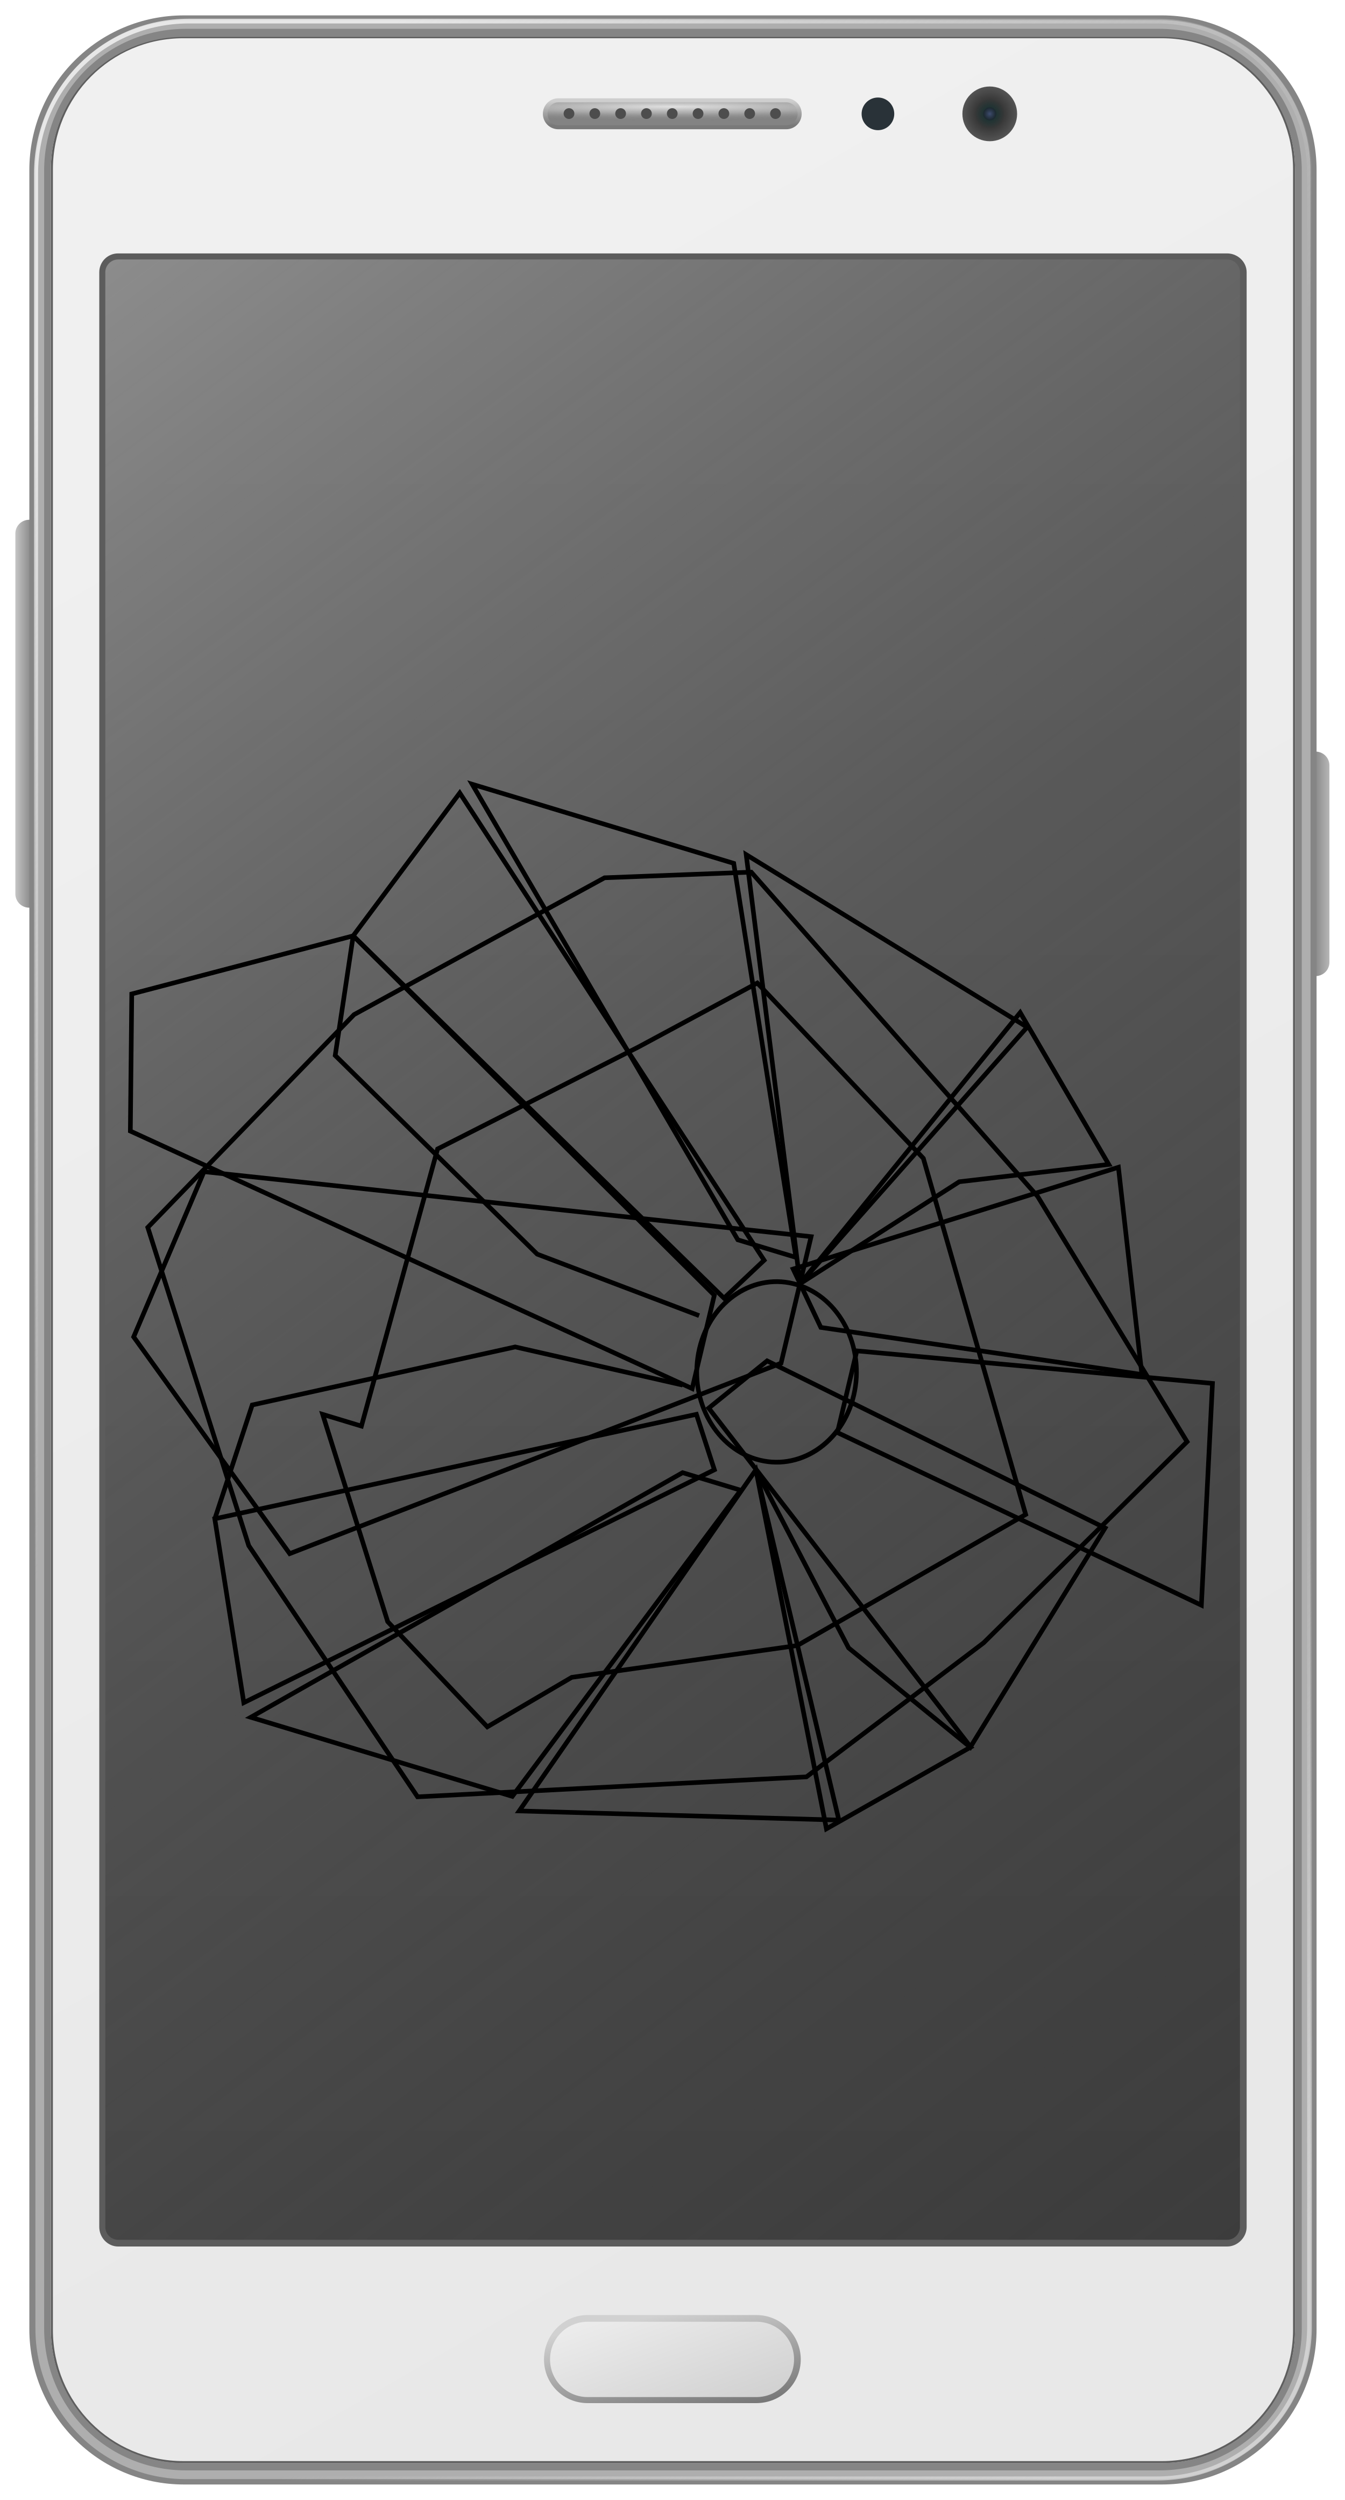 <?xml version="1.0" encoding="UTF-8"?>
<svg width="464.98" height="864" version="1.1" viewBox="0 0 435.92 810" xml:space="preserve" xmlns="http://www.w3.org/2000/svg" xmlns:xlink="http://www.w3.org/1999/xlink"><defs><linearGradient id="m" x1="60.818" x2="61.861" y1="66.809" y2="66.809" gradientTransform="translate(-2.782 -3.147)" gradientUnits="userSpaceOnUse" xlink:href="#a"/><linearGradient id="a"><stop stop-color="#c5c5c5" offset="0"/><stop stop-color="#6f6f6f" offset="1"/></linearGradient><linearGradient id="l" x1="122.13" x2="120.85" y1="74.151" y2="74.151" gradientTransform="translate(-2.782 -3.147)" gradientUnits="userSpaceOnUse" xlink:href="#a"/><linearGradient id="k" x1="114.84" x2="69.548" y1="129.82" y2="51.371" gradientTransform="translate(-2.782 -3.147)" gradientUnits="userSpaceOnUse"><stop stop-color="#e8e8e8" offset="0"/><stop stop-color="#f0f0f0" offset="1"/></linearGradient><radialGradient id="d" cx="14.955" cy="36.206" r="1.272" gradientTransform="translate(88.384 -.422)" gradientUnits="userSpaceOnUse"><stop stop-color="#1a1a1a" offset="0"/><stop stop-color="#545454" offset="1"/></radialGradient><radialGradient id="c" cx="91.384" cy="35.915" r="5.915" gradientTransform="matrix(2.551 7.6316e-6 -3.2648e-7 .109 -144.51 31.535)" gradientUnits="userSpaceOnUse"><stop stop-color="#e1e1e1" offset="0"/><stop stop-color="#cecece" stop-opacity=".498" offset=".47"/><stop stop-color="#838383" stop-opacity="0" offset="1"/></radialGradient><linearGradient id="j" x1="91.589" x2="91.589" y1="39.468" y2="38.336" gradientTransform="translate(-2.801 -3.147)" gradientUnits="userSpaceOnUse"><stop stop-color="#797979" offset="0"/><stop stop-color="#cecece" offset="1"/></linearGradient><linearGradient id="i" x1="94.141" x2="90.738" y1="149.84" y2="140.4" gradientTransform="matrix(1.022 0 0 1.022 -4.986 -6.286)" gradientUnits="userSpaceOnUse"><stop stop-color="#bfbfbf" offset="0"/><stop stop-color="#ececec" offset="1"/></linearGradient><linearGradient id="h" x1="132" x2="59.636" y1="125.8" y2="53.431" gradientTransform="matrix(1.003 0 0 1.003 -3.051 -3.417)" gradientUnits="userSpaceOnUse"><stop stop-color="#e0e0e0" offset="0"/><stop stop-color="#eaeaea" stop-opacity="0" offset=".25"/><stop stop-color="#eaeaea" stop-opacity="0" offset=".5"/><stop stop-color="#eaeaea" stop-opacity="0" offset=".611"/><stop stop-color="#fff" offset="1"/></linearGradient><radialGradient id="b" cx="106.12" cy="38.931" r=".505" gradientTransform="matrix(1.371 0 0 1.371 -42.153 -17.591)" gradientUnits="userSpaceOnUse"><stop stop-color="#3f4d70" offset="0"/><stop stop-color="#1b2931" stop-opacity=".875" offset=".421"/><stop stop-color="#1e3737" stop-opacity=".749" offset=".458"/><stop stop-color="#233f3f" stop-opacity=".213" offset=".82"/><stop stop-color="#1b3131" stop-opacity="0" offset="1"/></radialGradient><linearGradient id="g" x1="91.764" x2="90.555" y1="147.51" y2="141.31" gradientTransform="translate(-2.981 -3.147)" gradientUnits="userSpaceOnUse"><stop stop-color="#5d5d5d" offset="0"/><stop stop-color="#d1d1d1" offset="1"/></linearGradient><linearGradient id="f" x1="89.601" x2="89.601" y1="50.687" y2="138.15" gradientTransform="translate(-2.782 -3.147)" gradientUnits="userSpaceOnUse"><stop stop-color="#444" offset="0"/><stop stop-color="#3c3c3c" offset="1"/></linearGradient><linearGradient id="e" x1="56.632" x2="125.09" y1="46.93" y2="137.88" gradientTransform="translate(-2.782 -3.147)" gradientUnits="userSpaceOnUse"><stop stop-color="#b5b5b5" stop-opacity=".692" offset="0"/><stop stop-color="#848484" stop-opacity=".345" offset=".437"/><stop stop-color="#545454" stop-opacity="0" offset="1"/></linearGradient><filter id="ae" x="-.002" y="-.003" width="1.005" height="1.006" color-interpolation-filters="sRGB"><feGaussianBlur stdDeviation="0.097"/></filter><filter id="ad" x="-.004" y="-.003" width="1.007" height="1.007" color-interpolation-filters="sRGB"><feGaussianBlur stdDeviation="0.097"/></filter><filter id="ac" x="-.006" y="-.007" width="1.013" height="1.013" color-interpolation-filters="sRGB"><feGaussianBlur stdDeviation="0.097"/></filter><filter id="ab" x="-.012" y="-.007" width="1.024" height="1.014" color-interpolation-filters="sRGB"><feGaussianBlur stdDeviation="0.097"/></filter><filter id="aa" x="-.008" y="-.007" width="1.016" height="1.015" color-interpolation-filters="sRGB"><feGaussianBlur stdDeviation="0.097"/></filter><filter id="z" x="-.005" y="-.008" width="1.01" height="1.016" color-interpolation-filters="sRGB"><feGaussianBlur stdDeviation="0.097"/></filter><filter id="y" x="-.005" y="-.015" width="1.011" height="1.03" color-interpolation-filters="sRGB"><feGaussianBlur stdDeviation="0.097"/></filter><filter id="x" x="-.004" y="-.007" width="1.008" height="1.013" color-interpolation-filters="sRGB"><feGaussianBlur stdDeviation="0.097"/></filter><filter id="w" x="-.005" y="-.009" width="1.01" height="1.018" color-interpolation-filters="sRGB"><feGaussianBlur stdDeviation="0.097"/></filter><filter id="v" x="-.007" y="-.01" width="1.014" height="1.02" color-interpolation-filters="sRGB"><feGaussianBlur stdDeviation="0.097"/></filter><filter id="u" x="-.007" y="-.012" width="1.015" height="1.025" color-interpolation-filters="sRGB"><feGaussianBlur stdDeviation="0.097"/></filter><filter id="t" x="-.008" y="-.009" width="1.016" height="1.019" color-interpolation-filters="sRGB"><feGaussianBlur stdDeviation="0.097"/></filter><filter id="s" x="-.009" y="-.006" width="1.018" height="1.012" color-interpolation-filters="sRGB"><feGaussianBlur stdDeviation="0.097"/></filter><filter id="r" x="-.008" y="-.005" width="1.016" height="1.011" color-interpolation-filters="sRGB"><feGaussianBlur stdDeviation="0.097"/></filter><filter id="q" x="-.007" y="-.007" width="1.014" height="1.013" color-interpolation-filters="sRGB"><feGaussianBlur stdDeviation="0.097"/></filter><filter id="p" x="-.004" y="-.006" width="1.009" height="1.011" color-interpolation-filters="sRGB"><feGaussianBlur stdDeviation="0.097"/></filter><filter id="o" x="-.006" y="-.005" width="1.012" height="1.01" color-interpolation-filters="sRGB"><feGaussianBlur stdDeviation="0.097"/></filter><filter id="n" x="-.016" y="-.014" width="1.032" height="1.028" color-interpolation-filters="sRGB"><feGaussianBlur stdDeviation="0.097"/></filter></defs><g transform="matrix(1.25 0 0 -1.25 -121.61 1300.8)"><g transform="matrix(5.577 0 0 -5.577 -222.4 1210.7)"><path d="m58.679 54.648h2.147c0.356 0 0.643 0.287 0.643 0.643v16.742c0 0.356-0.287 0.643-0.643 0.643h-2.147c-0.356 0-0.643-0.287-0.643-0.643v-16.742c0-0.356 0.287-0.643 0.643-0.643z" fill="url(#m)"/><path d="m116.34 65.422h2.147c0.356 0 0.643 0.287 0.643 0.643v9.146c0 0.356-0.287 0.643-0.643 0.643h-2.147c-0.356 0-0.643-0.287-0.643-0.643v-9.146c0-0.356 0.287-0.643 0.643-0.643z" fill="url(#l)"/><path d="m65.874 31.697h45.455c3.708 0 6.692 2.985 6.692 6.692v100.37c0 3.708-2.985 6.692-6.692 6.692h-45.455c-3.708 0-6.692-2.985-6.692-6.692v-100.37c0-3.708 2.985-6.692 6.692-6.692z" fill="url(#k)"/><path d="m104.61 35.784c0 0.703-0.57 1.272-1.272 1.272-0.703 0-1.272-0.57-1.272-1.272 0-0.703 0.57-1.272 1.272-1.272 0.703 0 1.272 0.57 1.272 1.272z" fill="url(#d)"/><path d="m98.898 35.784c0 0.419-0.34 0.759-0.759 0.759s-0.759-0.34-0.759-0.759 0.34-0.759 0.759-0.759 0.759 0.34 0.759 0.759z" fill="#293238"/><path d="m83.292 35.159h10.58c0.346 0 0.625 0.279 0.625 0.625s-0.279 0.625-0.625 0.625h-10.58c-0.346 0-0.625-0.279-0.625-0.625s0.279-0.625 0.625-0.625z" fill="#838383"/><path d="m83.292 35.159h10.58c0.346 0 0.625 0.279 0.625 0.625s-0.279 0.625-0.625 0.625h-10.58c-0.346 0-0.625-0.279-0.625-0.625s0.279-0.625 0.625-0.625z" fill="url(#c)"/><path d="m83.281 35.062c-0.4 0-0.719 0.319-0.719 0.719s0.319 0.719 0.719 0.719h10.594c0.4 0 0.719-0.319 0.719-0.719s-0.319-0.719-0.719-0.719zm0 0.188h10.594c0.293 0 0.531 0.239 0.531 0.531s-0.239 0.531-0.531 0.531h-10.594c-0.293 0-0.5-0.239-0.5-0.531s0.207-0.531 0.5-0.531z" color="#000000" fill="url(#j)" style="text-decoration-line:none;text-indent:0;text-transform:none"/><g transform="translate(-2.942 -3.147)" fill="#4d4d4d"><path transform="matrix(1.142 0 0 1.142 73.228 -4.862)" d="m20.438 38.337c0 0.121-0.098 0.219-0.219 0.219-0.121 0-0.219-0.098-0.219-0.219 0-0.121 0.098-0.219 0.219-0.219 0.121 0 0.219 0.098 0.219 0.219z"/><path transform="matrix(1.142 0 0 1.142 72.028 -4.862)" d="m20.438 38.337c0 0.121-0.098 0.219-0.219 0.219-0.121 0-0.219-0.098-0.219-0.219 0-0.121 0.098-0.219 0.219-0.219 0.121 0 0.219 0.098 0.219 0.219z"/><path transform="matrix(1.142 0 0 1.142 70.828 -4.862)" d="m20.438 38.337c0 0.121-0.098 0.219-0.219 0.219-0.121 0-0.219-0.098-0.219-0.219 0-0.121 0.098-0.219 0.219-0.219 0.121 0 0.219 0.098 0.219 0.219z"/><path transform="matrix(1.142 0 0 1.142 69.628 -4.862)" d="m20.438 38.337c0 0.121-0.098 0.219-0.219 0.219-0.121 0-0.219-0.098-0.219-0.219 0-0.121 0.098-0.219 0.219-0.219 0.121 0 0.219 0.098 0.219 0.219z"/><path transform="matrix(1.142 0 0 1.142 68.428 -4.862)" d="m20.438 38.337c0 0.121-0.098 0.219-0.219 0.219-0.121 0-0.219-0.098-0.219-0.219 0-0.121 0.098-0.219 0.219-0.219 0.121 0 0.219 0.098 0.219 0.219z"/><path transform="matrix(1.142 0 0 1.142 67.228 -4.862)" d="m20.438 38.337c0 0.121-0.098 0.219-0.219 0.219-0.121 0-0.219-0.098-0.219-0.219 0-0.121 0.098-0.219 0.219-0.219 0.121 0 0.219 0.098 0.219 0.219z"/><path transform="matrix(1.142 0 0 1.142 66.028 -4.862)" d="m20.438 38.337c0 0.121-0.098 0.219-0.219 0.219-0.121 0-0.219-0.098-0.219-0.219 0-0.121 0.098-0.219 0.219-0.219 0.121 0 0.219 0.098 0.219 0.219z"/><path transform="matrix(1.142 0 0 1.142 64.828 -4.862)" d="m20.438 38.337c0 0.121-0.098 0.219-0.219 0.219-0.121 0-0.219-0.098-0.219-0.219 0-0.121 0.098-0.219 0.219-0.219 0.121 0 0.219 0.098 0.219 0.219z"/><path transform="matrix(1.142 0 0 1.142 63.628 -4.862)" d="m20.438 38.337c0 0.121-0.098 0.219-0.219 0.219-0.121 0-0.219-0.098-0.219-0.219 0-0.121 0.098-0.219 0.219-0.219 0.121 0 0.219 0.098 0.219 0.219z"/></g><path d="m84.559 138.36h8.016c0.993 0 1.788 0.795 1.788 1.788s-0.795 1.788-1.788 1.788h-8.016c-0.993 0-1.788-0.795-1.788-1.788s0.795-1.788 1.788-1.788z" color="#000000" fill="url(#i)" style="text-decoration-line:none;text-indent:0;text-transform:none"/><path d="m65.844 32.176c-3.424 0-6.156 2.764-6.156 6.188v100.41c0 3.424 2.732 6.188 6.156 6.188h45.5c3.424 0 6.188-2.764 6.188-6.188v-100.41c0-3.424-2.764-6.188-6.188-6.188zm0 0.094h45.5c3.37 0 6.094 2.723 6.094 6.094v100.41c0 3.37-2.723 6.094-6.094 6.094h-45.5c-3.37 0-6.062-2.723-6.062-6.094v-100.41c0-3.37 2.692-6.094 6.062-6.094z" color="#000000" fill="#5e5e5e" style="text-decoration-line:none;text-indent:0;text-transform:none"/><path d="m65.875 31.208c-3.976 0-7.188 3.212-7.188 7.188v100.34c0 3.976 3.212 7.219 7.188 7.219h45.469c3.976 0 7.188-3.243 7.188-7.219v-100.34c0-3.976-3.212-7.188-7.188-7.188zm0 1h45.469c3.439 0 6.188 2.748 6.188 6.188v100.34c0 3.439-2.748 6.219-6.188 6.219h-45.469c-3.439 0-6.188-2.78-6.188-6.219v-100.34c0-3.439 2.748-6.188 6.188-6.188z" color="#000000" fill="#858585" style="text-decoration-line:none;text-indent:0;text-transform:none"/><path d="m65.969 31.426c-3.879 0-7 3.121-7 7v100.28c0 3.879 3.121 7 7 7h45.25c3.879 0 7.031-3.121 7.031-7v-100.28c0-3.879-3.152-7-7.031-7zm0 0.406h45.25c3.664 0 6.625 2.93 6.625 6.594v100.28c0 3.664-2.961 6.594-6.625 6.594h-45.25c-3.664 0-6.594-2.93-6.594-6.594v-100.28c0-3.664 2.93-6.594 6.594-6.594z" color="#000000" fill="#aeaeae" style="text-decoration-line:none;text-indent:0;text-transform:none"/><path d="m66.094 31.364c-3.975 0-7.188 3.212-7.188 7.188v100.06c0 3.975 3.212 7.156 7.188 7.156h45.031c3.975 0 7.188-3.181 7.188-7.156v-100.06c0-3.975-3.212-7.188-7.188-7.188zm0 0.219h45.031c3.867 0 6.969 3.102 6.969 6.969v100.06c0 3.867-3.102 6.969-6.969 6.969h-45.031c-3.867 0-7-3.102-7-6.969v-100.06c0-3.867 3.133-6.969 7-6.969z" color="#000000" fill="url(#h)" opacity=".706" style="text-decoration-line:none;text-indent:0;text-transform:none"/><path d="m104.03 35.784c0 0.383-0.31 0.693-0.693 0.693s-0.693-0.31-0.693-0.693c0-0.383 0.31-0.693 0.693-0.693s0.693 0.31 0.693 0.693z" fill="url(#b)"/><path d="m84.645 138.08c-1.133 0-2.031 0.93-2.031 2.062s0.898 2.031 2.031 2.031h7.844c1.133 0 2.062-0.898 2.062-2.031s-0.93-2.062-2.062-2.062zm0 0.312h7.844c0.972 0 1.75 0.778 1.75 1.75s-0.778 1.75-1.75 1.75h-7.844c-0.972 0-1.75-0.778-1.75-1.75s0.778-1.75 1.75-1.75z" color="#000000" fill="url(#g)" style="text-decoration-line:none;text-indent:0;text-transform:none"/><path d="m62.815 42.411h51.573c0.405 0 0.731 0.326 0.731 0.731v90.859c0 0.405-0.326 0.731-0.731 0.731h-51.573c-0.405 0-0.731-0.326-0.731-0.731v-90.859c0-0.405 0.326-0.731 0.731-0.731z" fill="url(#f)"/><path d="m62.815 42.411h51.573c0.405 0 0.731 0.326 0.731 0.731v90.859c0 0.405-0.326 0.731-0.731 0.731h-51.573c-0.405 0-0.731-0.326-0.731-0.731v-90.859c0-0.405 0.326-0.731 0.731-0.731z" fill="url(#e)"/><path d="m62.813 42.27c-0.486 0-0.875 0.389-0.875 0.875v90.844c0 0.486 0.389 0.906 0.875 0.906h51.562c0.486 0 0.906-0.421 0.906-0.906v-90.844c0-0.486-0.421-0.875-0.906-0.875zm0 0.281h51.562c0.325 0 0.594 0.269 0.594 0.594v90.844c0 0.325-0.269 0.594-0.594 0.594h-51.562c-0.325 0-0.594-0.269-0.594-0.594v-90.844c0-0.325 0.269-0.594 0.594-0.594z" color="#000000" fill="#5c5c5c" style="text-decoration-line:none;text-indent:0;text-transform:none"/></g><g transform="matrix(2.835 0 0 -2.835 -1172.7 1327.3)"><g transform="rotate(15 106.32 151.35)" fill="none" stroke="#000"><ellipse transform="matrix(.999 .032 .029 1 1.022 -.274)" cx="520.97" cy="100.77" rx="7.374" ry="8.188" filter="url(#n)" stroke-linecap="round" stroke-linejoin="round" stroke-width=".424"/><path d="m518 111.9-41.333-23.218 6.035-15.139 37.947 34.061z" filter="url(#o)" stroke-width=".423"/><path d="m476.67 88.681-18.188 10.372 3.121 12.145 55.726 9.44-0.252-8.769z" filter="url(#p)" stroke-width=".423"/><path d="m476.67 88.681 1.24 10.99 22.548 12.764 15.758 1.597" filter="url(#q)" stroke-width=".423"/><path d="m517.84 106.42-34.247-33.943 24.978 0.795 14.82 33.324z" filter="url(#r)" stroke-width=".423"/><path d="m524.38 108.82-14.914-36.612 28.898 8.586z" filter="url(#s)" stroke-width=".423"/><path d="m524.38 108.82 13.028-29.152 11.416 11.314-12.794 5.068z" filter="url(#t)" stroke-width=".423"/><path d="m523.42 107.69 26.325-16.683 6.979 17.743-29.477 3.442z" filter="url(#u)" stroke-width=".423"/><path d="m530.98 113.41 32.19-5.545 4.266 19.847-36.236-6.629z" filter="url(#v)" stroke-width=".423"/><path d="m518.31 122.81-40.075 20.625 6.916 15.551 36.061-31.704z" filter="url(#w)" stroke-width=".423"/><path d="m485.68 144.74-18.915-15.446 2.305-16.255 55.168-8.634 0.341 11.886z" filter="url(#x)" stroke-width=".423"/><path d="m478.24 143.43 0.611-10.931 21.856-11.35 15.695-0.595" filter="url(#y)" stroke-width=".423"/><path d="m518.47 128.29-32.36 31.822 24.978 0.795 12.933-32.44z" filter="url(#z)" stroke-width=".423"/><path d="m524.88 126.3-12.839 35.729 28.458-6.759z" filter="url(#aa)" stroke-width=".423"/><path d="m524.88 126.3 14.725 30.036 10.787-10.607-13.109-5.893z" filter="url(#ab)" stroke-width=".423"/><path d="m519.25 121.97 31.147 23.715 6.708-22.51-33.813-6.758z" filter="url(#ac)" stroke-width=".423"/><path d="m549.77 123.86-17.469-29.028-18.816-11.55-8.999 8.474-15.318 13.748-0.171 26.276-3.7-0.118 10.648 16.765 11.29 6.93 6.287-6.37 19.175-8.15z" filter="url(#ad)" stroke-width=".423"/><path d="m497.5 77.605-18.893 18.015-13.185 23.672 16.45 25.711 20.855 18.185 33.883-10.967 12.48-16.029 13.216-22.576-19.005-18.126-32.976-21.857z" filter="url(#ae)" stroke-width=".423"/></g></g></g></svg>
